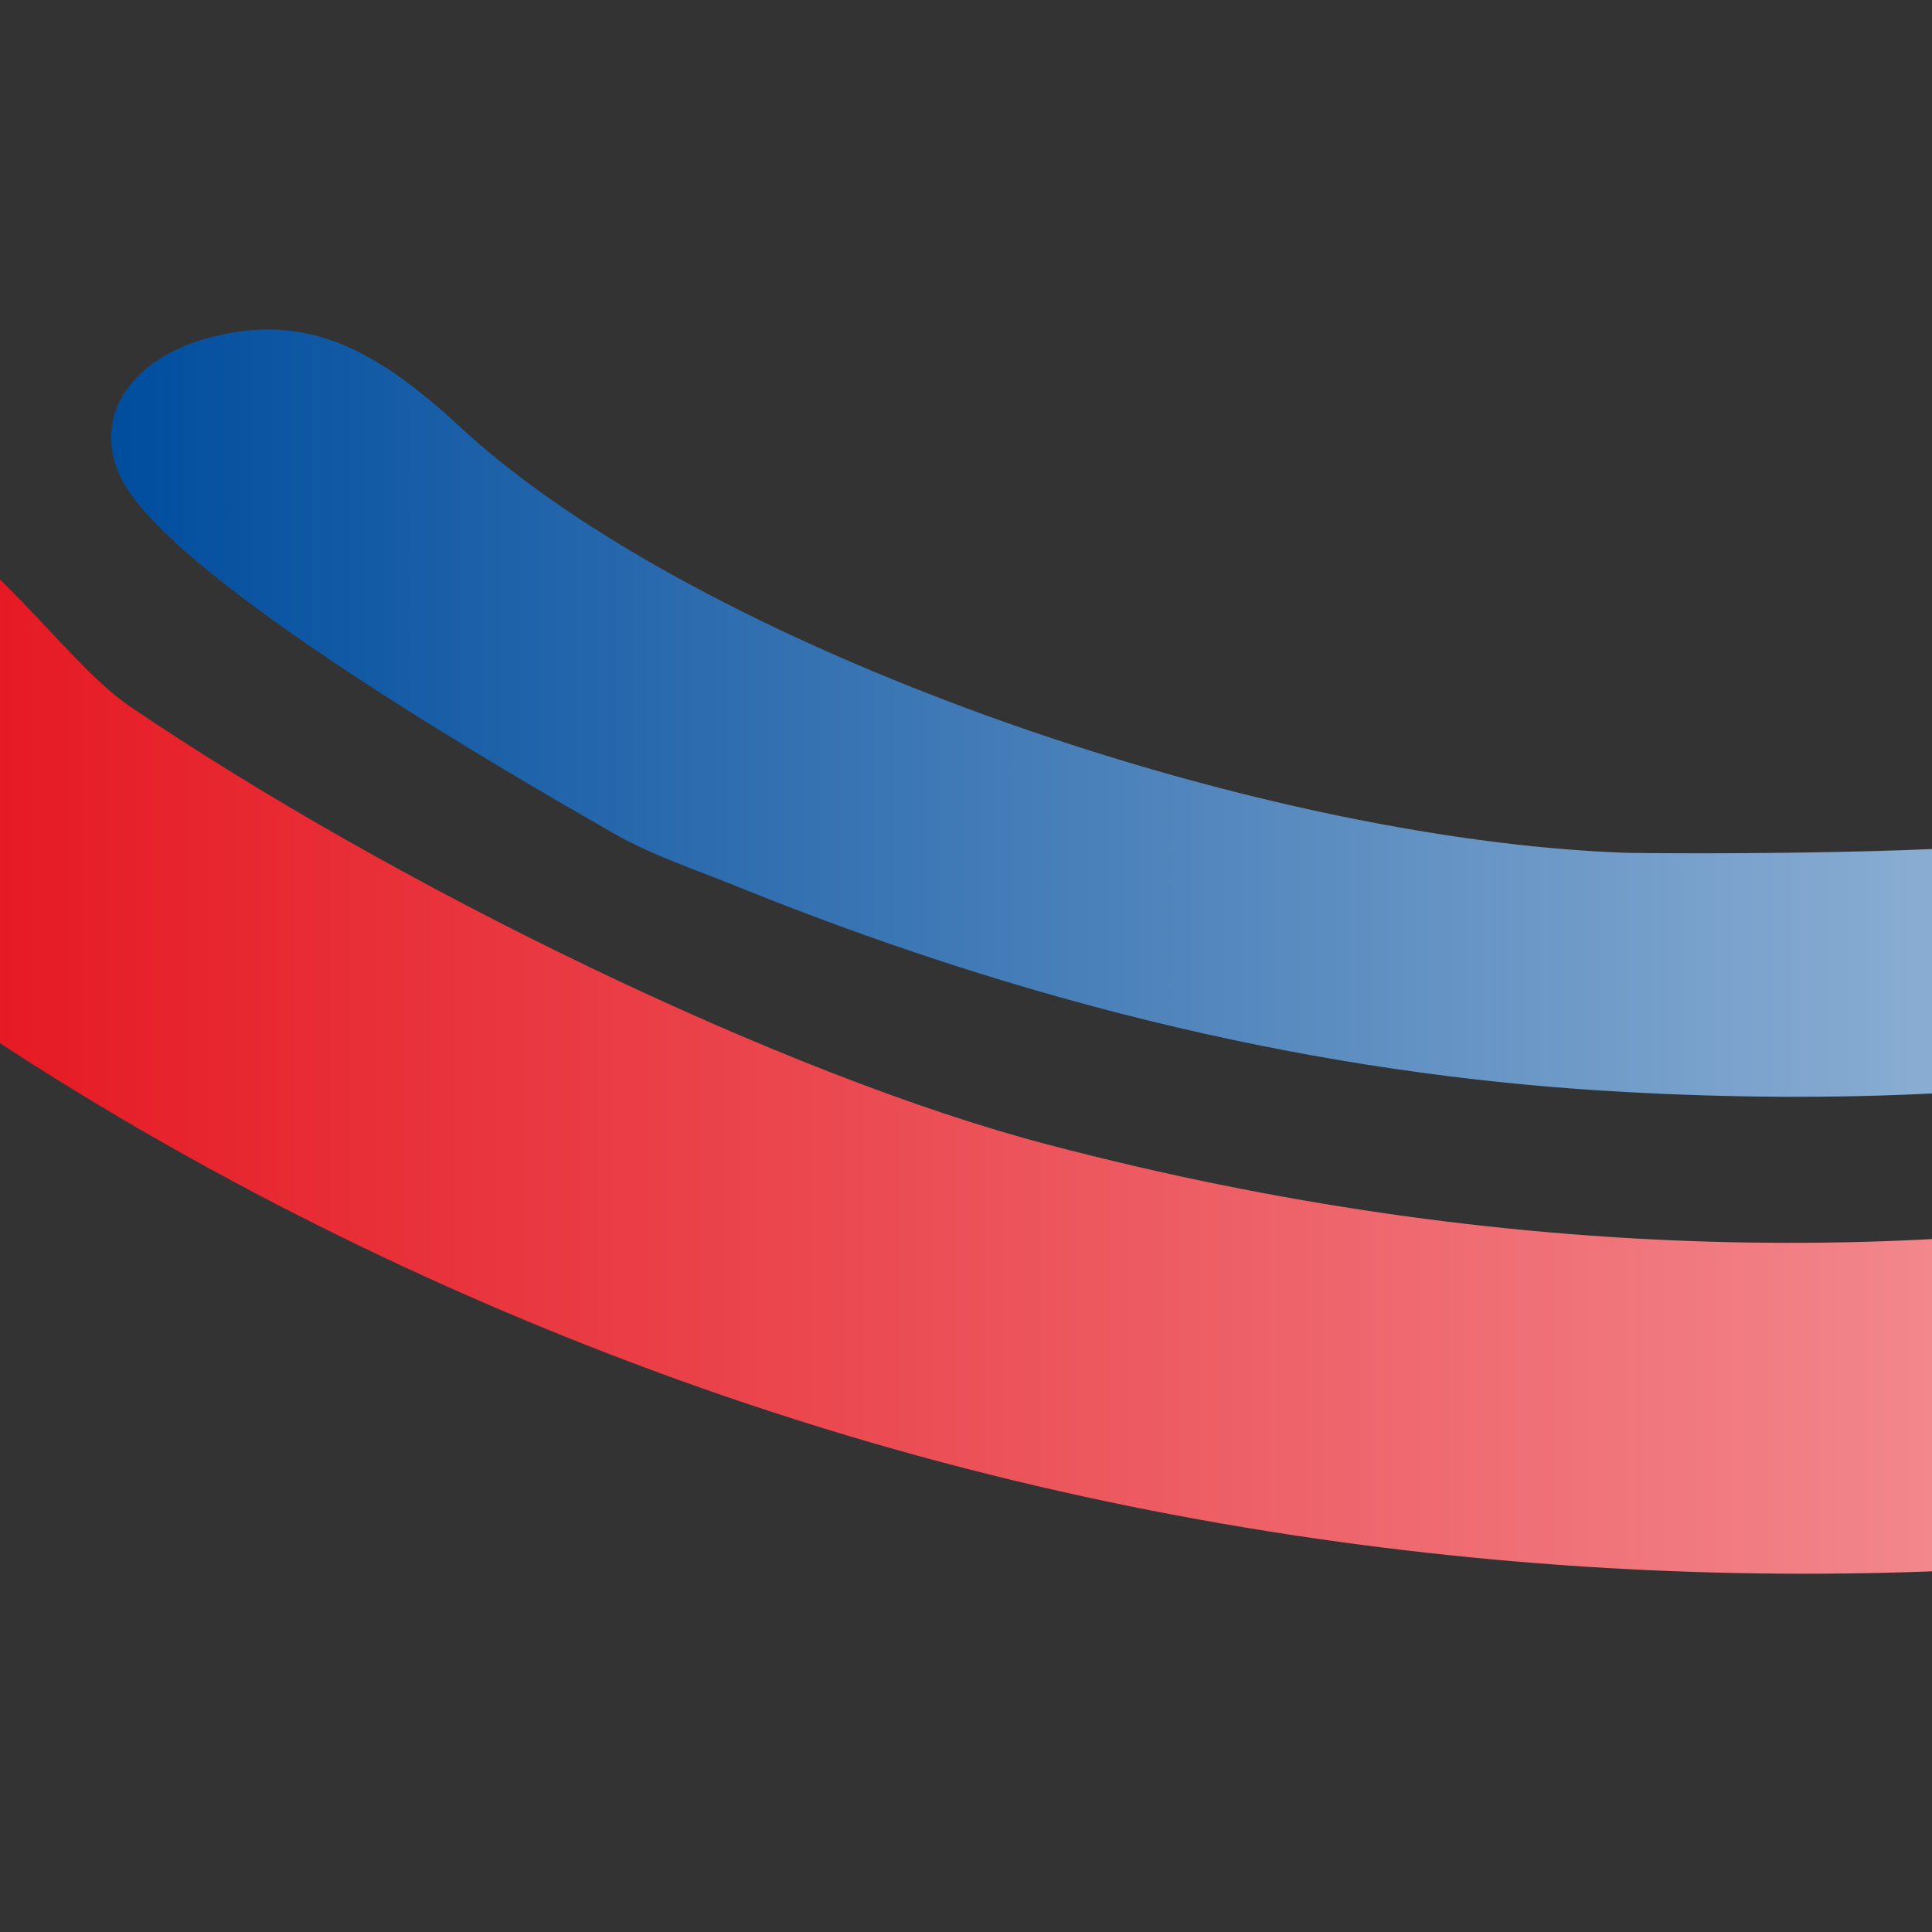 <svg id="Ebene_1" data-name="Ebene 1" xmlns="http://www.w3.org/2000/svg" xmlns:xlink="http://www.w3.org/1999/xlink" width="90.31mm" height="90.31mm" viewBox="0 0 256 256"><rect x="0" y="0" width="256" height="256" fill="#333333" stroke="none"/><defs><style>.cls-1{fill:none;}.cls-2{clip-path:url(#clip-path);}.cls-3{fill:url(#Unbenannter_Verlauf);}.cls-4{fill:url(#Unbenannter_Verlauf_2);}</style><clipPath id="clip-path"><rect class="cls-1" width="256" height="256"/></clipPath><linearGradient id="Unbenannter_Verlauf" x1="-46.12" y1="684.05" x2="401.6" y2="684.05" gradientTransform="translate(60.83 -633.39)" gradientUnits="userSpaceOnUse"><stop offset="0" stop-color="#004d9e"/><stop offset="1" stop-color="#fff"/></linearGradient><linearGradient id="Unbenannter_Verlauf_2" x1="-121.66" y1="709.95" x2="477.71" y2="709.95" gradientTransform="translate(60.83 -633.39)" gradientUnits="userSpaceOnUse"><stop offset="0" stop-color="#e3000b"/><stop offset="1" stop-color="#fff"/></linearGradient></defs><g id="Ebene_2" data-name="Ebene 2"><g id="Ebene_2-2" data-name="Ebene 2-2"><g class="cls-2"><path class="cls-3" d="M293.1,140.5c-22.4,4.6-50.5,5.7-77.6,4.2-35.8-1.9-74.5-9.8-117-26.9-5.8-2.4-12.1-4.4-17.4-7.5-12.4-7.1-58.6-33.6-65.1-47C12,55,17.6,46.9,29.1,44.4c12.1-2.7,21,2.1,32,12.3C92.3,85.5,165.3,111.2,215.4,113c3.6.1,48,.4,58.9-2.2l45.3-10.6c2.1-.5,24-9.3,34.1-15C383,68.6,415.8,36.1,420.1.4c.8-7.4,3-14.4,1.7-21.3-1.9-10.6-5.3-19.3,9.1-22.5,10.2-2.2,21.8,1.7,26.8,9.2,4.1,6.2,4,15.6,4.6,23.6.5,6.3-.6,13-1.5,19.5-6.7,49.8-50.9,89.1-94.2,108.7-7.3,3.3-15.1,7.2-22.7,9.8l-30.6,8.9c-2.1.6-8.2,1.7-20.2,4.2"/><path class="cls-4" d="M17.2,93.6C52,117.2,103.7,142.5,139,151.7c60.5,15.9,117.3,16.2,165.9,6.3,13.3-2.8,17.8-3.3,20.8-4,52.9-12.8,98.3-37.5,131.9-76.5,3.2-3.7,4.8-8.7,7.1-12.8C484.5,29.4,489-6.6,481.3-36.1c-.5-1.7.7-4.8.5-6.6-.1-5.6,10-10.8,14.8-11.9,13.3-2.9,28.5,2.3,35.2,12,7.2,10.3,6.8,54.4,6.7,59.1-2.9,86.2-85.4,146.1-164.6,171-34,10.6-14.5,7.2-68.3,15.9-52.5,8.4-118.1,7.5-183.6-10.4C51,173.6-8.4,137.1-42.2,105.7c-6.2-5.8-14.2-10.8-17.1-17.2-5-11,2.5-21.9,18.9-25.5C-9.4,56.2,4,84.5,17.2,93.6"/></g></g></g></svg>